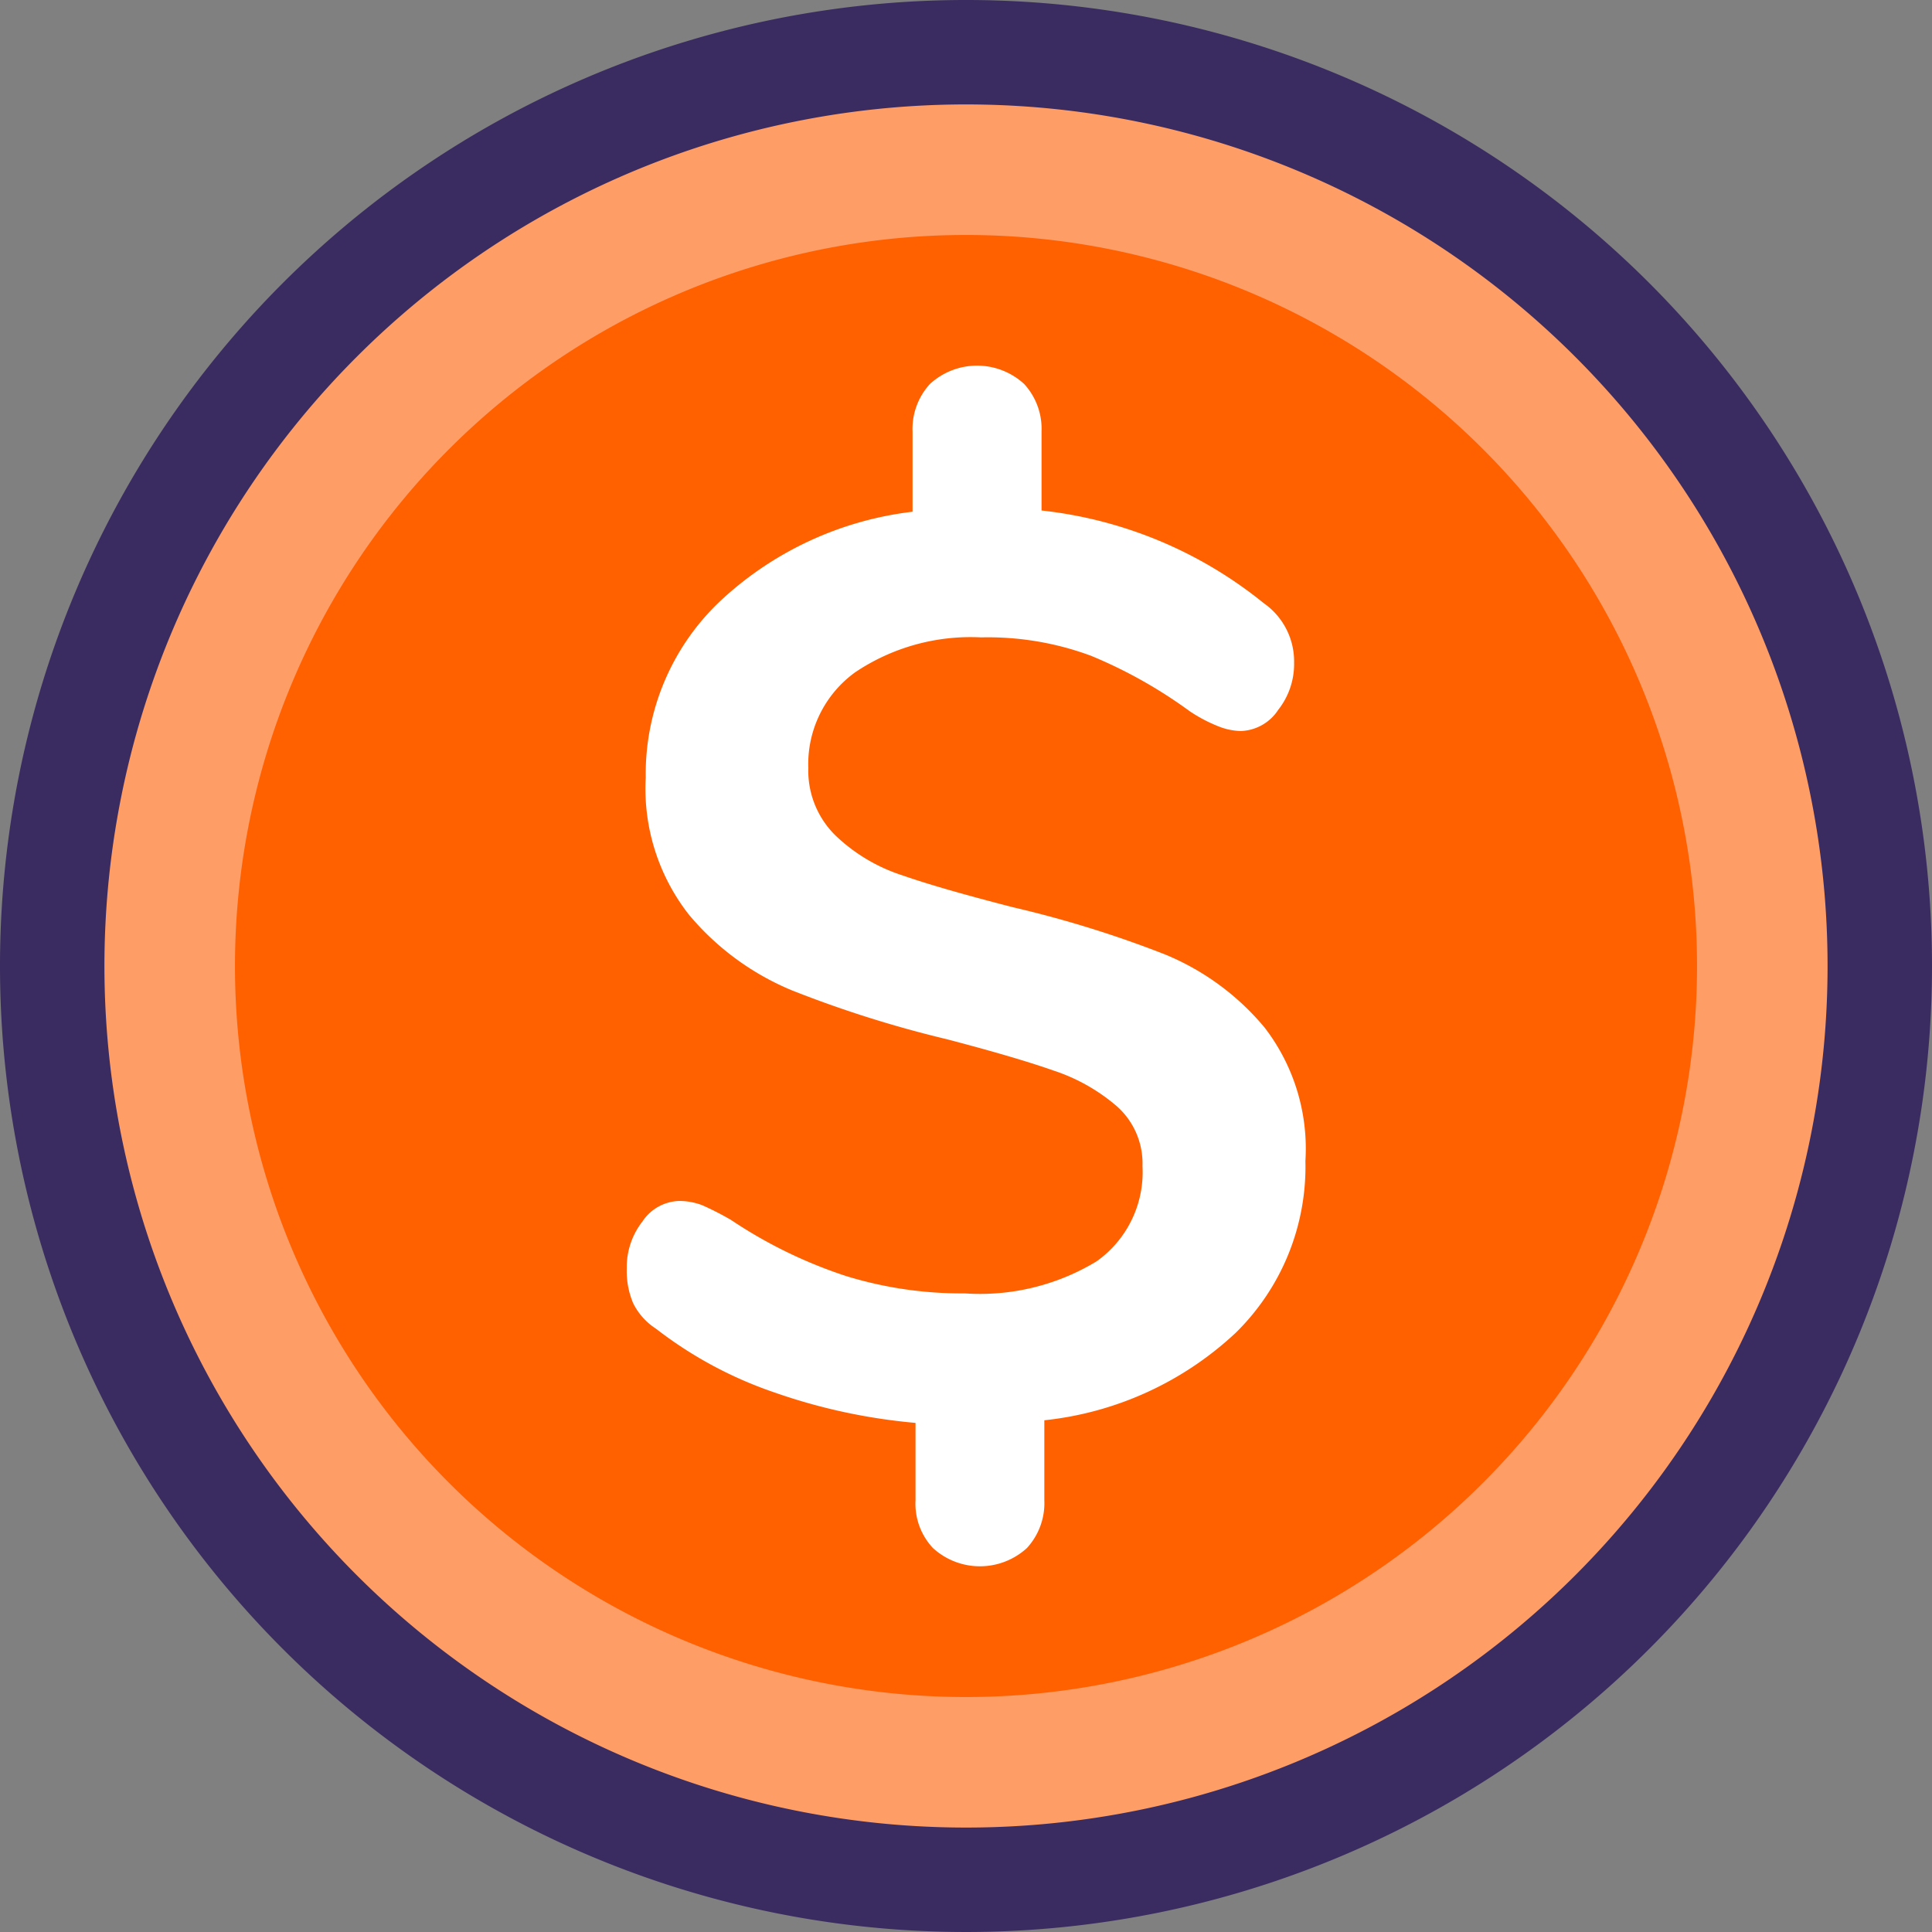 <?xml version="1.0" encoding="UTF-8"?> <svg xmlns="http://www.w3.org/2000/svg" viewBox="0 0 111 111"><rect x="0" y="0" width="111" height="111" fill="#808080" stroke="none"/> <defs> <style> .cls-1 { fill: #ff9d66; } .cls-2 { fill: #ff6101; } .cls-3 { fill: #fff; } .cls-4 { fill: #3a2c60; } </style> </defs> <g id="Слой_2" data-name="Слой 2"> <g id="Слой_1-2" data-name="Слой 1"> <g> <path class="cls-1" d="M108,55.5A52.5,52.5,0,1,1,55.5,3,52.49,52.49,0,0,1,108,55.5Z"></path> <path class="cls-2" d="M97.5,55.5a42,42,0,1,1-42-42,42,42,0,0,1,42,42Z"></path> <path class="cls-3" d="M71,76.57A19,19,0,0,1,60,81.6v4.6a3.81,3.81,0,0,1-1,2.74,4,4,0,0,1-5.4,0,3.72,3.72,0,0,1-1-2.74V81.75A33.37,33.37,0,0,1,44.49,80a23.42,23.42,0,0,1-6.8-3.66,3.69,3.69,0,0,1-1.31-1.46,4.73,4.73,0,0,1-.37-2,4.25,4.25,0,0,1,.9-2.7A2.62,2.62,0,0,1,39,69a3.69,3.69,0,0,1,1.36.25,16.88,16.88,0,0,1,1.64.84,26.92,26.92,0,0,0,6.6,3.22,22.57,22.57,0,0,0,6.83,1A12.92,12.92,0,0,0,63,72.47,6.28,6.28,0,0,0,65.64,67a4.39,4.39,0,0,0-1.46-3.43,10.69,10.69,0,0,0-3.64-2.06q-2.19-.77-6.13-1.8a65.81,65.81,0,0,1-8.91-2.81,15.39,15.39,0,0,1-5.92-4.35,11.74,11.74,0,0,1-2.48-7.88,13.66,13.66,0,0,1,4.23-10.09,19.54,19.54,0,0,1,11.1-5.18v-4.6a3.81,3.81,0,0,1,1-2.74,4,4,0,0,1,5.41,0,3.81,3.81,0,0,1,1,2.74v4.53A24.47,24.47,0,0,1,72.6,34.65a4.08,4.08,0,0,1,1.75,3.43,4.24,4.24,0,0,1-.91,2.7A2.67,2.67,0,0,1,71.28,42,3.69,3.69,0,0,1,70,41.73a8.67,8.67,0,0,1-1.65-.87,27.13,27.13,0,0,0-5.66-3.18,17,17,0,0,0-6.32-1.06,11.9,11.9,0,0,0-7.23,2,6.51,6.51,0,0,0-2.7,5.51A5.22,5.22,0,0,0,48,48a10,10,0,0,0,3.87,2.3c1.55.54,3.67,1.14,6.35,1.83a63,63,0,0,1,8.7,2.7,14.72,14.72,0,0,1,5.73,4.2A11.4,11.4,0,0,1,75,66.7,13.37,13.37,0,0,1,71,76.57Z"></path> <path class="cls-4" d="M55.5,0A55.5,55.5,0,1,0,111,55.5,55.49,55.49,0,0,0,55.5,0Zm0,105A49.5,49.5,0,1,1,105,55.5,49.49,49.49,0,0,1,55.5,105Z"></path> </g> </g> </g> </svg> 